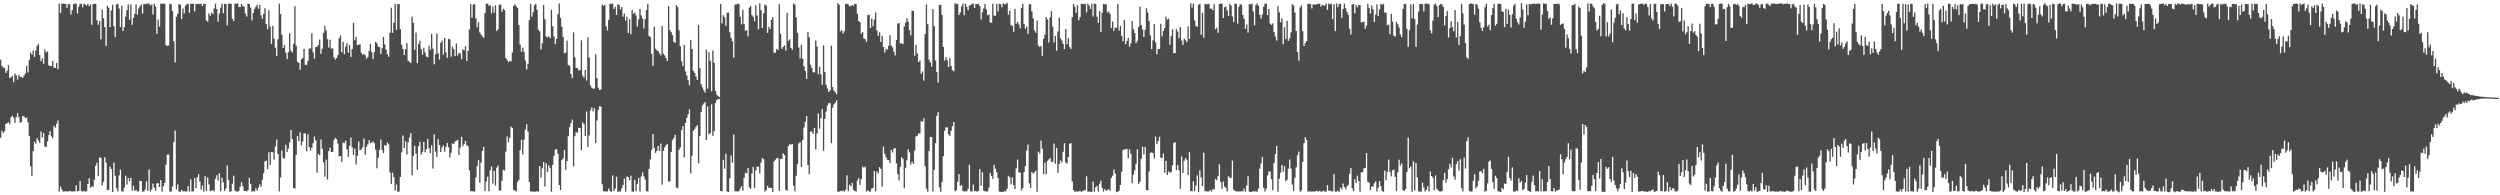 <?xml version="1.0" encoding="UTF-8"?>
<svg xmlns="http://www.w3.org/2000/svg" width="1920" height="150">
  <path d="M0 45.815h1v60.001H0zM1 50.629h1v49.787H1zM2 51.851h1v50.291H2zM3 52.152h1v48.682H3zM4 56.022h1v39.154H4zM5 54.296h1v40.265H5zM6 50.123h1v43.766H6zM7 59.868h1v35.526H7zM8 59.344h1v30.745H8zM9 58.148h1v30.761H9zM10 63.173h1v27.023H10zM11 56.435h1v37.899H11zM12 57.868h1v32.216H12zM13 61.169h1v25.671H13zM14 57.375h1v32.738H14zM15 59.187h1v35.122H15zM16 59.050h1v34.521H16zM17 59.855h1v29.151H17zM18 58.052h1v31.437H18zM19 56.394h1v34.282H19zM20 50.586h1v39.690H20zM21 55.669h1v38.325H21zM22 45.970h1v58.550H22zM23 40.347h1v87.247H23zM24 42.013h1v93.066H24zM25 38.753h1v77.295H25zM26 43.750h1v65.111H26zM27 38.773h1v71.621H27zM28 35.173h1v70.974H28zM29 33.752h1v74.156H29zM30 42.309h1v67.355H30zM31 46.993h1v53.961H31zM32 44.738h1v60.823H32zM33 49.023h1v53.176H33zM34 38.051h1v74.420H34zM35 40.218h1v72.713H35zM36 39.514h1v69.108H36zM37 50.157h1v53.480H37zM38 50.718h1v49.996H38zM39 50.707h1v54.008H39zM40 46.794h1v59.357H40zM41 51.900h1v44.743H41zM42 52.221h1v45.767H42zM43 48.258h1v46.865H43zM44 53.082h1v39.431H44zM45 2.779h1v144.361H45zM46 9.918h1v133.400H46zM47 2.880h1v142.608H47zM48 2.777h1v144.410H48zM49 2.832h1v144.216H49zM50 3.072h1v143.801H50zM51 6.019h1v141.025H51zM52 2.977h1v144.050H52zM53 3.201h1v143.474H53zM54 11.161h1v135.838H54zM55 7.788h1v139.268H55zM56 3.171h1v143.760H56zM57 2.760h1v144.232H57zM58 2.866h1v139.448H58zM59 10.270h1v136.761H59zM60 5.213h1v141.377H60zM61 2.764h1v136.211H61zM62 3.096h1v143.348H62zM63 5.569h1v141.570H63zM64 2.830h1v143.726H64zM65 3.532h1v143.661H65zM66 4.303h1v142.592H66zM67 3.076h1v138.250H67zM68 4.790h1v132.095H68zM69 3.338h1v140.862H69zM70 19.038h1v124.058H70zM71 3.242h1v140.336H71zM72 2.914h1v135.154H72zM73 2.906h1v124.456H73zM74 15.634h1v109.324H74zM75 19.034h1v116.180H75zM76 16.142h1v104.870H76zM77 30.172h1v91.064H77zM78 7.379h1v135.045H78zM79 14.070h1v125.472H79zM80 20.788h1v100.003H80zM81 35.298h1v89.633H81zM82 4.459h1v141.643H82zM83 5.986h1v139.870H83zM84 20.855h1v107.134H84zM85 8.002h1v121.793H85zM86 3.586h1v143.933H86zM87 19.994h1v104.802H87zM88 28.487h1v106.523H88zM89 3.385h1v141.131H89zM90 2.938h1v144.074H90zM91 6.540h1v128.108H91zM92 20.772h1v109.431H92zM93 4.229h1v142.493H93zM94 23.866h1v123.362H94zM95 20.851h1v123.254H95zM96 12.816h1v122.150H96zM97 7.803h1v133.915H97zM98 3.347h1v133.408H98zM99 15.274h1v123.818H99zM100 3.377h1v133.133H100zM101 19.049h1v127.401H101zM102 13.733h1v128.869H102zM103 10.683h1v135.982H103zM104 3.461h1v142.327H104zM105 11.298h1v135.799H105zM106 6.425h1v140.429H106zM107 4.789h1v134.130H107zM108 3.388h1v135.605H108zM109 10.316h1v136.902H109zM110 2.960h1v144.127H110zM111 3.226h1v142.247H111zM112 2.957h1v136.262H112zM113 2.723h1v143.881H113zM114 2.811h1v127.231H114zM115 4.172h1v142.956H115zM116 3.456h1v142.109H116zM117 11.137h1v129.941H117zM118 2.891h1v141.248H118zM119 4.964h1v141.512H119zM120 25.888h1v114.894H120zM121 15.054h1v125.610H121zM122 20.445h1v123.172H122zM123 2.769h1v135.531H123zM124 2.799h1v144.388H124zM125 2.867h1v140.192H125zM126 2.819h1v137.690H126zM127 34.740h1v91.690H127zM128 35.263h1v83.537H128zM129 34.848h1v83.790H129zM130 2.874h1v144.268H130zM131 3.336h1v143.809H131zM132 8.558h1v134.709H132zM133 31.726h1v77.478H133zM134 47.996h1v52.358H134zM135 12.921h1v132.558H135zM136 10.651h1v130.962H136zM137 3.051h1v144.099H137zM138 3.588h1v143.614H138zM139 14.651h1v131.179H139zM140 6.458h1v140.482H140zM141 10.347h1v136.541H141zM142 4.276h1v142.717H142zM143 3.236h1v143.854H143zM144 2.840h1v140.019H144zM145 9.732h1v137.443H145zM146 2.924h1v134.811H146zM147 2.941h1v144.221H147zM148 2.870h1v143.912H148zM149 8.726h1v127.970H149zM150 3.108h1v141.377H150zM151 2.975h1v133.240H151zM152 2.855h1v130.832H152zM153 3.225h1v136.146H153zM154 2.903h1v142.824H154zM155 4.630h1v137.831H155zM156 3.083h1v144.003H156zM157 2.880h1v132.345H157zM158 15.684h1v130.867H158zM159 16.710h1v119.591H159zM160 10.345h1v131.285H160zM161 12.061h1v134.722H161zM162 9.612h1v136.834H162zM163 10.865h1v135.110H163zM164 6.430h1v140.491H164zM165 2.805h1v134.394H165zM166 6.905h1v127.646H166zM167 16.761h1v121.837H167zM168 10.358h1v122.683H168zM169 5.865h1v141.035H169zM170 2.801h1v133.632H170zM171 10.145h1v129.931H171zM172 2.876h1v143.700H172zM173 3.095h1v141.598H173zM174 19.461h1v107.559H174zM175 3.230h1v135.071H175zM176 2.606h1v144.589H176zM177 2.872h1v144.076H177zM178 14.438h1v126.671H178zM179 16.103h1v118.795H179zM180 2.691h1v143.793H180zM181 3.065h1v143.999H181zM182 2.444h1v144.737H182zM183 5.429h1v141.116H183zM184 5.386h1v137.881H184zM185 3.038h1v136.831H185zM186 4.733h1v138.336H186zM187 5.109h1v141.476H187zM188 10.421h1v136.194H188zM189 12.757h1v134.301H189zM190 2.908h1v143.096H190zM191 2.969h1v133.584H191zM192 5.909h1v135.365H192zM193 15.610h1v131.580H193zM194 9.998h1v136.641H194zM195 6.818h1v140.342H195zM196 5.242h1v139.396H196zM197 3.672h1v142.686H197zM198 6.717h1v137.353H198zM199 3.905h1v137.656H199zM200 11.758h1v131.689H200zM201 14.453h1v123.591H201zM202 10.871h1v122.258H202zM203 6.344h1v117.600H203zM204 18.492h1v104.873H204zM205 22.542h1v107.407H205zM206 7.928h1v109.060H206zM207 20.556h1v106.221H207zM208 33.709h1v82.976H208zM209 19.841h1v97.101H209zM210 29.718h1v92.859H210zM211 36.597h1v75.902H211zM212 42.975h1v64.116H212zM213 30.196h1v88.074H213zM214 2.826h1v144.168H214zM215 10.717h1v125.535H215zM216 26.725h1v88.856H216zM217 36.888h1v84.343H217zM218 34.603h1v87.233H218zM219 40.422h1v70.742H219zM220 45.450h1v71.334H220zM221 40.057h1v74.020H221zM222 25.671h1v83.669H222zM223 38.769h1v61.046H223zM224 40.403h1v66.450H224zM225 33.610h1v110.728H225zM226 4.847h1v139.979H226zM227 35.090h1v83.840H227zM228 47.333h1v57.066H228zM229 48.389h1v59.991H229zM230 53.629h1v47.883H230zM231 45.517h1v66.098H231zM232 44.520h1v64.197H232zM233 37.590h1v64.862H233zM234 49.772h1v52.642H234zM235 49.754h1v66.404H235zM236 46.709h1v56.409H236zM237 37.241h1v75.632H237zM238 37.269h1v78.456H238zM239 25.544h1v87.934H239zM240 40.187h1v69.866H240zM241 45.057h1v59.790H241zM242 36.168h1v71.649H242zM243 35.894h1v96.798H243zM244 34.630h1v83.556H244zM245 30.340h1v88.879H245zM246 41.344h1v65.819H246zM247 37.371h1v76.870H247zM248 25.310h1v99.384H248zM249 19.848h1v115.888H249zM250 23.384h1v99.171H250zM251 30.120h1v107.764H251zM252 36.516h1v79.576H252zM253 30.538h1v82.886H253zM254 37.392h1v79.333H254zM255 37.024h1v79.591H255zM256 43.925h1v63.635H256zM257 45.745h1v60.181H257zM258 44.591h1v62.222H258zM259 42.385h1v67.856H259zM260 29.397h1v90.847H260zM261 27.220h1v92.639H261zM262 40.078h1v84.354H262zM263 32.037h1v77.549H263zM264 41.665h1v68.293H264zM265 35.725h1v72.318H265zM266 33.191h1v81.537H266zM267 40.510h1v79.833H267zM268 34.597h1v77.371H268zM269 43.836h1v61.832H269zM270 37.756h1v75.495H270zM271 17.527h1v101.435H271zM272 30.872h1v83.233H272zM273 28.148h1v98.235H273zM274 34.677h1v84.988H274zM275 34.285h1v74.296H275zM276 34.051h1v81.279H276zM277 40.481h1v74.363H277zM278 42.037h1v71.225H278zM279 41.421h1v64.921H279zM280 42.427h1v76.423H280zM281 45.174h1v67.562H281zM282 43.824h1v67.043H282zM283 39.172h1v68.578H283zM284 33.654h1v76.208H284zM285 40.011h1v69.409H285zM286 45.418h1v63.173H286zM287 39.968h1v70.063H287zM288 32.121h1v82.805H288zM289 33.294h1v95.977H289zM290 35.850h1v85.221H290zM291 36.122h1v79.001H291zM292 41.482h1v65.755H292zM293 36.993h1v78.292H293zM294 28.347h1v89.330H294zM295 34.151h1v77.239H295zM296 38.068h1v73.837H296zM297 41.610h1v67.971H297zM298 43.631h1v67.151H298zM299 25.183h1v107.285H299zM300 5.953h1v135.278H300zM301 25.217h1v107.400H301zM302 17.531h1v118.491H302zM303 2.922h1v143.533H303zM304 22.935h1v118.812H304zM305 3.085h1v144.150H305zM306 3.062h1v144.037H306zM307 22.371h1v113.472H307zM308 34.380h1v82.659H308zM309 37.671h1v66.358H309zM310 42.303h1v71.352H310zM311 37.782h1v70.707H311zM312 32.950h1v85.740H312zM313 46.732h1v62.757H313zM314 47.522h1v58.231H314zM315 48.429h1v53.775H315zM316 12.725h1v121.945H316zM317 17.574h1v102.232H317zM318 38.170h1v73.698H318zM319 25.012h1v93.031H319zM320 48.442h1v81.916H320zM321 33.879h1v78.427H321zM322 31.253h1v77.708H322zM323 37.757h1v80.943H323zM324 41.995h1v74.684H324zM325 36.622h1v72.409H325zM326 40.278h1v76.685H326zM327 43.409h1v71.174H327zM328 44.102h1v62.582H328zM329 35.056h1v78.899H329zM330 38.183h1v79.348H330zM331 26.016h1v85.544H331zM332 37.274h1v92.222H332zM333 49.394h1v53.801H333zM334 41.705h1v74.772H334zM335 25.726h1v94.904H335zM336 40.940h1v65.870H336zM337 45.722h1v65.631H337zM338 32.796h1v83.960H338zM339 31.155h1v82.087H339zM340 41.906h1v69.772H340zM341 29.070h1v87.337H341zM342 40.182h1v72.496H342zM343 44.388h1v65.433H343zM344 29.735h1v83.310H344zM345 30.256h1v90.654H345zM346 43.627h1v73.565H346zM347 35.803h1v74.281H347zM348 37.809h1v72.951H348zM349 43.104h1v65.660H349zM350 33.353h1v74.727H350zM351 42.596h1v64.795H351zM352 40.577h1v78.475H352zM353 41.134h1v72.158H353zM354 45.344h1v59.661H354zM355 37.898h1v74.432H355zM356 38.725h1v71.769H356zM357 35.575h1v72.709H357zM358 46.822h1v64.769H358zM359 39.106h1v73.251H359zM360 22.564h1v108.277H360zM361 3.233h1v143.357H361zM362 13.603h1v133.526H362zM363 3.652h1v143.117H363zM364 3.142h1v144.137H364zM365 14.157h1v122.286H365zM366 20.882h1v106.769H366zM367 17.051h1v105.736H367zM368 24.869h1v115.438H368zM369 26.531h1v98.270H369zM370 28.058h1v87.861H370zM371 29.026h1v83.790H371zM372 10.043h1v136.575H372zM373 2.780h1v136.529H373zM374 2.881h1v132.792H374zM375 4.254h1v142.620H375zM376 4.219h1v126.541H376zM377 10.306h1v117.618H377zM378 4.979h1v135.966H378zM379 9.739h1v121.462H379zM380 4.032h1v138.487H380zM381 23.876h1v104.820H381zM382 22.476h1v104.683H382zM383 3.685h1v142.599H383zM384 3.368h1v143.042H384zM385 9.060h1v129.699H385zM386 6.769h1v123.564H386zM387 7.728h1v123.222H387zM388 44.524h1v71.931H388zM389 46.116h1v58.645H389zM390 47.780h1v61.458H390zM391 46.916h1v58.961H391zM392 47.108h1v50.109H392zM393 40.297h1v58.100H393zM394 4.451h1v141.562H394zM395 3.428h1v142.740H395zM396 4.889h1v142.184H396zM397 6.060h1v133.642H397zM398 19.324h1v118.861H398zM399 34.271h1v81.014H399zM400 39.740h1v67.579H400zM401 36.571h1v82.010H401zM402 39.988h1v67.298H402zM403 46.454h1v53.145H403zM404 53.321h1v42.131H404zM405 48.944h1v52.090H405zM406 15.429h1v124.368H406zM407 2.817h1v144.088H407zM408 12.808h1v134.374H408zM409 9.404h1v137.668H409zM410 4.109h1v143.102H410zM411 2.992h1v144.133H411zM412 7.531h1v139.358H412zM413 22.829h1v124.344H413zM414 24.062h1v103.405H414zM415 37.881h1v98.479H415zM416 33.242h1v96.013H416zM417 3.758h1v120.782H417zM418 14.787h1v128.469H418zM419 28.022h1v97.339H419zM420 28.746h1v103.295H420zM421 27.836h1v99.177H421zM422 29.421h1v99.478H422zM423 7.489h1v139.716H423zM424 20.116h1v106.578H424zM425 27.993h1v91.589H425zM426 33.938h1v81.011H426zM427 29.966h1v84.543H427zM428 10.844h1v107.246H428zM429 2.624h1v139.516H429zM430 13.762h1v132.164H430zM431 20.483h1v102.405H431zM432 28.482h1v93.254H432zM433 40.887h1v74.386H433zM434 40.309h1v90.058H434zM435 31.223h1v92.541H435zM436 49.802h1v54.778H436zM437 50.559h1v47.096H437zM438 56.852h1v37.730H438zM439 60.100h1v31.678H439zM440 24.868h1v102.977H440zM441 43.957h1v60.649H441zM442 52.166h1v49.427H442zM443 52.451h1v49.416H443zM444 54.093h1v44.133H444zM445 53.870h1v44.434H445zM446 30.993h1v84.474H446zM447 58.066h1v35.893H447zM448 59.627h1v35.686H448zM449 53.691h1v50.778H449zM450 61.838h1v23.845H450zM451 28.743h1v84.115H451zM452 44.137h1v59.858H452zM453 65.615h1v19.079H453zM454 67.368h1v15.076H454zM455 68.078h1v17.435H455zM456 67.994h1v15.131H456zM457 41.707h1v68.184H457zM458 60.002h1v32.509H458zM459 67.319h1v16.988H459zM460 69.241h1v12.197H460zM461 68.668h1v13.215H461zM462 3.528h1v138.000H462zM463 4.549h1v142.195H463zM464 3.820h1v143.271H464zM465 20.144h1v126.800H465zM466 23.432h1v123.725H466zM467 15.218h1v129.503H467zM468 2.850h1v143.854H468zM469 2.994h1v144.255H469zM470 2.875h1v131.835H470zM471 6.983h1v139.696H471zM472 5.240h1v139.592H472zM473 11.587h1v124.123H473zM474 3.155h1v144.216H474zM475 3.919h1v143.044H475zM476 7.207h1v139.904H476zM477 5.362h1v139.371H477zM478 12.865h1v129.141H478zM479 10.403h1v126.755H479zM480 15.949h1v131.178H480zM481 12.826h1v122.779H481zM482 25.309h1v110.574H482zM483 14.810h1v123.569H483zM484 26.391h1v108.454H484zM485 7.629h1v139.566H485zM486 10.563h1v136.520H486zM487 9.700h1v128.392H487zM488 11.877h1v134.944H488zM489 20.353h1v120.845H489zM490 14.784h1v121.817H490zM491 6.779h1v140.328H491zM492 11.836h1v123.677H492zM493 14.359h1v117.978H493zM494 21.923h1v113.506H494zM495 14.739h1v123.180H495zM496 7.598h1v139.231H496zM497 2.847h1v144.256H497zM498 27.615h1v102.063H498zM499 28.590h1v93.935H499zM500 41.386h1v73.697H500zM501 50.494h1v52.454H501zM502 20.656h1v92.987H502zM503 37.314h1v80.152H503zM504 38.579h1v77.292H504zM505 39.291h1v72.761H505zM506 40.948h1v74.919H506zM507 42.498h1v67.751H507zM508 19.795h1v121.956H508zM509 41.218h1v74.668H509zM510 42.518h1v70.680H510zM511 44.605h1v66.782H511zM512 46.840h1v63.730H512zM513 4.708h1v134.767H513zM514 23.057h1v116.200H514zM515 24.805h1v91.897H515zM516 26.943h1v80.671H516zM517 32.029h1v73.942H517zM518 32.956h1v70.572H518zM519 3.888h1v140.126H519zM520 5.405h1v139.120H520zM521 23.292h1v91.685H521zM522 35.585h1v77.551H522zM523 47.013h1v52.891H523zM524 50.791h1v46.136H524zM525 34.547h1v86.311H525zM526 54.832h1v39.629H526zM527 57.994h1v32.522H527zM528 61.574h1v26.130H528zM529 65.505h1v18.485H529zM530 30.656h1v102.438H530zM531 37.549h1v82.009H531zM532 54.434h1v46.111H532zM533 55.965h1v43.133H533zM534 58.789h1v38.577H534zM535 61.366h1v34.737H535zM536 19.132h1v106.289H536zM537 52.420h1v52.108H537zM538 64.666h1v21.456H538zM539 67.048h1v13.774H539zM540 69.229h1v10.346H540zM541 71.124h1v7.255H541zM542 38.058h1v69.485H542zM543 67.974h1v13.690H543zM544 40.030h1v63.197H544zM545 46.695h1v55.625H545zM546 70.081h1v10.060H546zM547 38.737h1v65.624H547zM548 48.231h1v52.406H548zM549 69.655h1v9.362H549zM550 72.663h1v4.109H550zM551 73.831h1v2.398H551zM552 74.427h1v1.393H552zM553 2.922h1v143.809H553zM554 17.983h1v128.910H554zM555 11.746h1v111.055H555zM556 13.320h1v116.215H556zM557 19.727h1v98.278H557zM558 9.814h1v137.218H558zM559 9.732h1v137.743H559zM560 24.856h1v111.980H560zM561 29.195h1v90.133H561zM562 31.699h1v93.213H562zM563 44.121h1v59.307H563zM564 3.479h1v143.348H564zM565 3.464h1v143.501H565zM566 2.807h1v144.354H566zM567 3.125h1v143.620H567zM568 12.879h1v132.010H568zM569 18.814h1v124.239H569zM570 7.489h1v139.003H570zM571 18.503h1v118.156H571zM572 23.693h1v109.086H572zM573 23.025h1v110.115H573zM574 27.886h1v101.212H574zM575 5.844h1v138.073H575zM576 4.491h1v140.459H576zM577 11.605h1v121.680H577zM578 12.882h1v115.306H578zM579 16.298h1v128.016H579zM580 3.980h1v126.961H580zM581 11.952h1v116.032H581zM582 22.468h1v105.510H582zM583 2.573h1v130.572H583zM584 7.775h1v116.995H584zM585 21.510h1v99.924H585zM586 10.281h1v112.063H586zM587 3.438h1v143.586H587zM588 4.514h1v141.547H588zM589 25.256h1v117.433H589zM590 20.633h1v123.694H590zM591 22.291h1v122.040H591zM592 15.080h1v129.150H592zM593 13.204h1v134.192H593zM594 40.597h1v83.431H594zM595 40.460h1v82.215H595zM596 37.525h1v83.971H596zM597 38.502h1v82.944H597zM598 3.170h1v143.558H598zM599 26.007h1v96.081H599zM600 37.491h1v84.485H600zM601 36.065h1v81.740H601zM602 34.881h1v84.266H602zM603 38.866h1v106.953H603zM604 9.894h1v136.619H604zM605 31.362h1v80.799H605zM606 30.199h1v80.547H606zM607 36.747h1v74.378H607zM608 38.069h1v72.541H608zM609 2.720h1v139.858H609zM610 3.526h1v143.477H610zM611 13.372h1v121.654H611zM612 25.243h1v100.756H612zM613 36.432h1v73.767H613zM614 44.827h1v64.359H614zM615 34.382h1v93.758H615zM616 45.226h1v62.378H616zM617 50.957h1v46.928H617zM618 54.514h1v39.038H618zM619 60.686h1v28.436H619zM620 24.672h1v101.990H620zM621 28.738h1v104.981H621zM622 49.719h1v51.415H622zM623 52.144h1v48.892H623zM624 55.515h1v47.279H624zM625 55.619h1v42.685H625zM626 31.053h1v83.678H626zM627 35.721h1v66.725H627zM628 56.943h1v30.138H628zM629 51.239h1v47.560H629zM630 57.158h1v33.657H630zM631 65.089h1v18.580H631zM632 34.809h1v81.036H632zM633 55.220h1v36.092H633zM634 65.036h1v20.577H634zM635 67.866h1v13.073H635zM636 70.533h1v8.721H636zM637 69.383h1v9.895H637zM638 35.053h1v75.004H638zM639 66.889h1v15.760H639zM640 69.662h1v10.391H640zM641 70.847h1v7.992H641zM642 72.250h1v4.745H642zM643 2.417h1v144.895H643zM644 3.719h1v143.417H644zM645 24.095h1v122.507H645zM646 23.173h1v123.662H646zM647 25.693h1v120.705H647zM648 23.962h1v123.167H648zM649 3.131h1v142.515H649zM650 2.800h1v131.794H650zM651 3.434h1v143.145H651zM652 4.911h1v136.949H652zM653 4.414h1v138.734H653zM654 3.935h1v136.474H654zM655 4.439h1v141.401H655zM656 2.845h1v143.846H656zM657 3.134h1v143.992H657zM658 10.515h1v128.036H658zM659 16.105h1v120.642H659zM660 17.101h1v124.859H660zM661 26.030h1v111.523H661zM662 24.578h1v103.410H662zM663 29.545h1v99.158H663zM664 30.159h1v97.843H664zM665 32.027h1v115.055H665zM666 11.693h1v134.316H666zM667 11.249h1v135.773H667zM668 21.598h1v125.527H668zM669 14.308h1v130.519H669zM670 20.238h1v124.036H670zM671 15.046h1v116.296H671zM672 9.568h1v137.452H672zM673 23.334h1v108.426H673zM674 27.480h1v105.803H674zM675 24.706h1v103.666H675zM676 32.161h1v97.504H676zM677 27.444h1v115.842H677zM678 36.050h1v76.522H678zM679 40.361h1v77.742H679zM680 37.558h1v83.147H680zM681 38.219h1v84.467H681zM682 35.187h1v87.803H682zM683 26.920h1v98.403H683zM684 34.954h1v80.149H684zM685 36.376h1v80.768H685zM686 39.535h1v74.639H686zM687 42.572h1v71.225H687zM688 30.654h1v94.810H688zM689 18.101h1v115.695H689zM690 17.656h1v120.990H690zM691 33.473h1v94.607H691zM692 33.167h1v87.569H692zM693 33.862h1v88.146H693zM694 20.371h1v124.174H694zM695 17.384h1v111.479H695zM696 13.965h1v109.071H696zM697 16.640h1v98.059H697zM698 23.114h1v93.942H698zM699 27.187h1v99.272H699zM700 8.181h1v115.957H700zM701 8.457h1v117.447H701zM702 42.794h1v72.943H702zM703 34.270h1v70.549H703zM704 41.023h1v63.125H704zM705 47.601h1v54.734H705zM706 46.416h1v56.159H706zM707 56.624h1v36.413H707zM708 54.816h1v38.636H708zM709 61.896h1v28.985H709zM710 26.281h1v101.298H710zM711 3.367h1v141.471H711zM712 18.580h1v128.651H712zM713 45.935h1v69.975H713zM714 47.839h1v57.394H714zM715 51.207h1v54.018H715zM716 7.077h1v139.993H716zM717 20.084h1v110.209H717zM718 46.482h1v63.567H718zM719 55.240h1v33.728H719zM720 63.387h1v22.779H720zM721 3.796h1v140.183H721zM722 3.755h1v143.490H722zM723 11.473h1v128.413H723zM724 35.990h1v84.003H724zM725 46.494h1v53.890H725zM726 43.903h1v53.954H726zM727 46.161h1v51.676H727zM728 51.487h1v51.754H728zM729 44.546h1v59.966H729zM730 50.738h1v49.606H730zM731 53.831h1v43.129H731zM732 54.862h1v38.839H732zM733 2.480h1v144.384H733zM734 3.171h1v142.909H734zM735 2.927h1v136.693H735zM736 11.591h1v122.109H736zM737 9.541h1v133.193H737zM738 4.895h1v137.081H738zM739 2.833h1v143.674H739zM740 11.740h1v135.376H740zM741 2.854h1v144.049H741zM742 5.298h1v141.626H742zM743 7.872h1v137.062H743zM744 4.263h1v122.249H744zM745 3.968h1v143.004H745zM746 2.834h1v144.157H746zM747 2.801h1v138.866H747zM748 6.089h1v140.762H748zM749 2.922h1v143.936H749zM750 3.169h1v144.014H750zM751 2.851h1v143.632H751zM752 4.643h1v125.197H752zM753 14.903h1v127.708H753zM754 9.413h1v122.954H754zM755 6.442h1v139.972H755zM756 3.028h1v143.905H756zM757 7.216h1v139.872H757zM758 11.694h1v135.244H758zM759 11.201h1v132.976H759zM760 17.147h1v115.560H760zM761 17.628h1v117.420H761zM762 2.839h1v134.458H762zM763 11.998h1v114.571H763zM764 12.084h1v117.518H764zM765 2.951h1v129.408H765zM766 8.838h1v127.843H766zM767 2.780h1v144.379H767zM768 3.225h1v144.057H768zM769 5.462h1v141.872H769zM770 2.517h1v144.864H770zM771 3.462h1v143.144H771zM772 3.012h1v144.084H772zM773 2.170h1v142.744H773zM774 11.267h1v123.821H774zM775 8.281h1v127.867H775zM776 19.402h1v122.242H776zM777 19.854h1v116.376H777zM778 24.425h1v117.700H778zM779 6.798h1v138.401H779zM780 18.328h1v110.907H780zM781 16.858h1v105.689H781zM782 18.813h1v113.480H782zM783 21.796h1v110.864H783zM784 6.111h1v140.091H784zM785 2.857h1v141.665H785zM786 18.454h1v113.762H786zM787 22.053h1v105.467H787zM788 20.452h1v95.192H788zM789 25.991h1v85.033H789zM790 3.271h1v137.465H790zM791 3.337h1v140.878H791zM792 8.749h1v123.371H792zM793 14.151h1v119.203H793zM794 23.422h1v108.912H794zM795 25.123h1v105.978H795zM796 15.748h1v131.493H796zM797 35.013h1v81.434H797zM798 36.067h1v81.918H798zM799 35.290h1v72.647H799zM800 42.874h1v71.442H800zM801 29.772h1v103.969H801zM802 26.538h1v98.459H802zM803 13.089h1v120.811H803zM804 14.903h1v108.598H804zM805 32.660h1v89.810H805zM806 13.242h1v108.037H806zM807 8.568h1v115.689H807zM808 20.483h1v103.797H808zM809 32.597h1v77.629H809zM810 27.478h1v98.294H810zM811 38.910h1v74.694H811zM812 24.222h1v108.417H812zM813 13.456h1v112.555H813zM814 29.483h1v93.745H814zM815 31.121h1v93.714H815zM816 33.680h1v82.861H816zM817 37.688h1v72.232H817zM818 22.292h1v102.532H818zM819 33.902h1v91.697H819zM820 29.332h1v91.277H820zM821 36.123h1v74.259H821zM822 37.539h1v72.369H822zM823 13.266h1v126.076H823zM824 2.901h1v143.049H824zM825 5.134h1v142.239H825zM826 9.815h1v137.150H826zM827 3.966h1v143.178H827zM828 15.583h1v131.411H828zM829 13.229h1v133.337H829zM830 2.828h1v144.536H830zM831 2.988h1v143.870H831zM832 3.355h1v142.688H832zM833 2.931h1v143.215H833zM834 9.496h1v125.927H834zM835 2.879h1v144.275H835zM836 4.249h1v142.933H836zM837 6.862h1v140.366H837zM838 2.819h1v144.555H838zM839 12.771h1v126.674H839zM840 2.784h1v144.383H840zM841 3.056h1v140.764H841zM842 12.751h1v129.973H842zM843 17.614h1v129.580H843zM844 8.479h1v132.689H844zM845 24.528h1v114.244H845zM846 9.666h1v134.597H846zM847 2.906h1v144.192H847zM848 3.397h1v141.874H848zM849 3.126h1v143.335H849zM850 9.501h1v136.548H850zM851 8.884h1v136.337H851zM852 10.656h1v135.895H852zM853 21.563h1v115.114H853zM854 16.612h1v118.315H854zM855 23.731h1v106.457H855zM856 21.151h1v112.075H856zM857 21.446h1v126.179H857zM858 2.920h1v144.392H858zM859 23.544h1v122.889H859zM860 19.889h1v122.115H860zM861 27.470h1v104.444H861zM862 31.661h1v83.710H862zM863 15.282h1v99.399H863zM864 33.876h1v80.765H864zM865 31.414h1v82.978H865zM866 29.031h1v92.552H866zM867 35.877h1v78.796H867zM868 33.337h1v84.767H868zM869 16.149h1v124.543H869zM870 22.406h1v111.680H870zM871 25.354h1v105.417H871zM872 33.133h1v92.641H872zM873 31.319h1v83.367H873zM874 20.637h1v120.628H874zM875 5.194h1v134.402H875zM876 19.255h1v102.757H876zM877 22.544h1v90.195H877zM878 28.432h1v90.166H878zM879 22.945h1v89.956H879zM880 6.324h1v139.663H880zM881 9.658h1v136.523H881zM882 16.160h1v115.499H882zM883 27.266h1v90.162H883zM884 37.680h1v79.273H884zM885 31.005h1v86.513H885zM886 18.450h1v103.196H886zM887 32.485h1v72.345H887zM888 41.793h1v68.970H888zM889 37.585h1v70.754H889zM890 37.644h1v67.361H890zM891 18.217h1v102.807H891zM892 27.926h1v93.632H892zM893 23.808h1v94.022H893zM894 21.593h1v111.024H894zM895 12.855h1v110.699H895zM896 14.998h1v119.409H896zM897 14.279h1v117.361H897zM898 34.339h1v98.492H898zM899 27.771h1v104.208H899zM900 22.469h1v104.472H900zM901 40.805h1v68.956H901zM902 40.713h1v68.541H902zM903 22.407h1v108.130H903zM904 24.145h1v102.623H904zM905 29.324h1v101.494H905zM906 20.862h1v124.142H906zM907 31.137h1v88.952H907zM908 34.433h1v98.359H908zM909 29.525h1v93.961H909zM910 30.895h1v90.442H910zM911 32.256h1v90.448H911zM912 20.263h1v114.179H912zM913 29.931h1v86.841H913zM914 2.517h1v144.136H914zM915 5.760h1v141.196H915zM916 2.808h1v136.343H916zM917 15.648h1v131.071H917zM918 19.914h1v122.463H918zM919 20.599h1v114.090H919zM920 3.590h1v144.015H920zM921 2.860h1v127.973H921zM922 26.651h1v109.618H922zM923 9.867h1v133.073H923zM924 28.918h1v88.380H924zM925 2.867h1v144.030H925zM926 3.368h1v143.532H926zM927 3.120h1v143.951H927zM928 2.943h1v144.077H928zM929 6.688h1v139.257H929zM930 6.565h1v140.515H930zM931 7.907h1v137.412H931zM932 3.186h1v142.290H932zM933 22.451h1v114.978H933zM934 21.231h1v117.162H934zM935 25.265h1v109.976H935zM936 3.064h1v123.116H936zM937 2.739h1v136.999H937zM938 2.884h1v142.150H938zM939 13.840h1v125.610H939zM940 5.560h1v137.673H940zM941 4.920h1v139.304H941zM942 7.984h1v139.030H942zM943 12.225h1v123.138H943zM944 2.858h1v133.677H944zM945 4.354h1v132.227H945zM946 12.667h1v110.676H946zM947 16.955h1v128.651H947zM948 2.847h1v143.667H948zM949 2.858h1v144.177H949zM950 18.110h1v128.812H950zM951 5.076h1v142.064H951zM952 3.149h1v143.849H952zM953 3.684h1v143.271H953zM954 11.442h1v135.533H954zM955 14.494h1v130.347H955zM956 22.103h1v125.131H956zM957 18.858h1v123.546H957zM958 25.107h1v110.262H958zM959 3.222h1v143.947H959zM960 3.339h1v144.131H960zM961 2.921h1v144.389H961zM962 8.692h1v138.067H962zM963 19.388h1v127.762H963zM964 3.972h1v142.796H964zM965 2.735h1v144.559H965zM966 4.289h1v140.572H966zM967 11.373h1v118.210H967zM968 14.297h1v111.179H968zM969 11.130h1v109.388H969zM970 5.211h1v138.923H970zM971 2.815h1v144.264H971zM972 2.790h1v142.113H972zM973 11.626h1v123.108H973zM974 6.833h1v124.941H974zM975 18.051h1v113.599H975zM976 19.148h1v118.472H976zM977 17.899h1v128.382H977zM978 24.543h1v100.632H978zM979 28.109h1v90.325H979zM980 31.178h1v80.959H980zM981 4.691h1v142.568H981zM982 9.508h1v127.714H982zM983 17.132h1v115.477H983zM984 14.088h1v112.623H984zM985 33.827h1v98.065H985zM986 20.982h1v106.685H986zM987 29.992h1v109.239H987zM988 15.900h1v122.092H988zM989 31.365h1v98.130H989zM990 29.511h1v92.962H990zM991 24.875h1v104.611H991zM992 3.200h1v138.587H992zM993 4.129h1v142.642H993zM994 9.645h1v126.856H994zM995 23.860h1v104.689H995zM996 40.049h1v79.139H996zM997 46.663h1v69.837H997zM998 5.793h1v141.410H998zM999 4.222h1v142.066H999zM1000 24.019h1v100.230H1000zM1001 35.346h1v74.633H1001zM1002 33.166h1v72.187H1002zM1003 31.591h1v75.949H1003zM1004 2.924h1v144.270H1004zM1005 2.801h1v144.029H1005zM1006 3.233h1v144.034H1006zM1007 6.480h1v140.539H1007zM1008 3.347h1v143.725H1008zM1009 3.548h1v143.578H1009zM1010 3.552h1v143.303H1010zM1011 3.052h1v143.488H1011zM1012 2.882h1v144.325H1012zM1013 2.865h1v143.669H1013zM1014 5.174h1v142.007H1014zM1015 3.733h1v143.355H1015zM1016 4.052h1v142.277H1016zM1017 4.397h1v142.866H1017zM1018 2.650h1v144.382H1018zM1019 7.521h1v134.672H1019zM1020 2.735h1v143.831H1020zM1021 3.364h1v142.754H1021zM1022 2.931h1v144.118H1022zM1023 14.621h1v132.350H1023zM1024 3.217h1v130.522H1024zM1025 23.911h1v123.216H1025zM1026 2.643h1v144.533H1026zM1027 5.591h1v140.738H1027zM1028 2.918h1v144.464H1028zM1029 2.963h1v141.013H1029zM1030 13.644h1v131.917H1030zM1031 6.858h1v134.039H1031zM1032 2.776h1v140.881H1032zM1033 6.282h1v139.050H1033zM1034 9.031h1v134.213H1034zM1035 11.352h1v130.545H1035zM1036 22.054h1v111.409H1036zM1037 26.478h1v102.508H1037zM1038 3.427h1v141.179H1038zM1039 3.057h1v143.757H1039zM1040 10.169h1v127.483H1040zM1041 3.925h1v136.626H1041zM1042 5.637h1v129.255H1042zM1043 3.820h1v135.204H1043zM1044 3.970h1v143.350H1044zM1045 17.192h1v115.133H1045zM1046 16.941h1v115.360H1046zM1047 16.614h1v112.657H1047zM1048 22.189h1v106.748H1048zM1049 19.694h1v97.885H1049zM1050 3.053h1v136.641H1050zM1051 6.199h1v133.979H1051zM1052 10.469h1v135.491H1052zM1053 4.096h1v139.121H1053zM1054 7.067h1v136.202H1054zM1055 16.967h1v123.716H1055zM1056 11.198h1v128.082H1056zM1057 3.328h1v143.738H1057zM1058 12.378h1v131.697H1058zM1059 7.172h1v131.868H1059zM1060 2.971h1v140.038H1060zM1061 3.630h1v143.057H1061zM1062 2.952h1v144.289H1062zM1063 9.541h1v121.456H1063zM1064 9.901h1v128.489H1064zM1065 19.448h1v112.418H1065zM1066 18.856h1v103.662H1066zM1067 26.156h1v105.842H1067zM1068 10.539h1v124.918H1068zM1069 16.566h1v114.294H1069zM1070 27.412h1v102.716H1070zM1071 28.073h1v107.763H1071zM1072 16.755h1v129.950H1072zM1073 18.577h1v113.811H1073zM1074 21.145h1v101.510H1074zM1075 26.383h1v100.829H1075zM1076 28.576h1v96.882H1076zM1077 6.879h1v139.210H1077zM1078 3.017h1v143.797H1078zM1079 2.902h1v142.418H1079zM1080 22.196h1v110.025H1080zM1081 35.996h1v69.647H1081zM1082 23.288h1v105.945H1082zM1083 3.318h1v124.590H1083zM1084 14.097h1v133.219H1084zM1085 3.089h1v120.861H1085zM1086 14.690h1v131.563H1086zM1087 35.973h1v89.197H1087zM1088 18.897h1v117.317H1088zM1089 8.849h1v138.067H1089zM1090 3.123h1v144.121H1090zM1091 2.904h1v144.260H1091zM1092 3.256h1v136.977H1092zM1093 8.746h1v135.255H1093zM1094 2.957h1v144.090H1094zM1095 2.786h1v142.950H1095zM1096 2.823h1v140.206H1096zM1097 3.346h1v143.686H1097zM1098 23.359h1v108.314H1098zM1099 25.660h1v109.596H1099zM1100 15.722h1v120.787H1100zM1101 3.503h1v142.608H1101zM1102 2.769h1v131.919H1102zM1103 4.745h1v140.139H1103zM1104 13.081h1v133.160H1104zM1105 3.863h1v143.192H1105zM1106 3.031h1v143.993H1106zM1107 3.482h1v143.254H1107zM1108 5.354h1v132.883H1108zM1109 19.455h1v113.238H1109zM1110 12.299h1v128.034H1110zM1111 8.412h1v129.171H1111zM1112 28.820h1v101.183H1112zM1113 21.451h1v104.371H1113zM1114 16.323h1v112.260H1114zM1115 20.878h1v100.277H1115zM1116 24.052h1v111.456H1116zM1117 7.748h1v130.236H1117zM1118 28.827h1v97.121H1118zM1119 16.883h1v106.834H1119zM1120 34.599h1v96.358H1120zM1121 27.723h1v94.589H1121zM1122 2.921h1v141.678H1122zM1123 10.249h1v136.749H1123zM1124 18.904h1v102.116H1124zM1125 33.076h1v96.421H1125zM1126 44.006h1v64.455H1126zM1127 45.232h1v60.223H1127zM1128 3.203h1v143.365H1128zM1129 2.530h1v144.692H1129zM1130 2.938h1v144.173H1130zM1131 3.227h1v135.652H1131zM1132 11.317h1v122.456H1132zM1133 3.066h1v141.635H1133zM1134 3.770h1v139.402H1134zM1135 6.527h1v132.268H1135zM1136 17.124h1v114.610H1136zM1137 21.420h1v109.909H1137zM1138 23.861h1v109.141H1138zM1139 20.951h1v108.759H1139zM1140 5.584h1v141.598H1140zM1141 2.793h1v143.722H1141zM1142 20.395h1v120.427H1142zM1143 18.954h1v105.167H1143zM1144 23.218h1v100.035H1144zM1145 11.600h1v118.094H1145zM1146 6.274h1v133.597H1146zM1147 2.902h1v142.154H1147zM1148 19.695h1v115.280H1148zM1149 18.285h1v118.447H1149zM1150 2.955h1v143.861H1150zM1151 2.751h1v144.445H1151zM1152 3.114h1v144.345H1152zM1153 8.679h1v135.586H1153zM1154 9.104h1v136.297H1154zM1155 20.898h1v120.005H1155zM1156 6.821h1v134.466H1156zM1157 18.329h1v113.642H1157zM1158 7.383h1v112.957H1158zM1159 11.519h1v125.110H1159zM1160 21.219h1v117.444H1160zM1161 11.007h1v117.564H1161zM1162 4.392h1v142.680H1162zM1163 2.933h1v144.331H1163zM1164 14.461h1v131.727H1164zM1165 17.021h1v129.777H1165zM1166 18.889h1v118.068H1166zM1167 13.438h1v126.873H1167zM1168 2.445h1v136.518H1168zM1169 7.391h1v138.661H1169zM1170 21.350h1v123.652H1170zM1171 16.531h1v123.828H1171zM1172 3.335h1v131.112H1172zM1173 11.706h1v134.752H1173zM1174 2.998h1v143.885H1174zM1175 3.424h1v143.857H1175zM1176 2.894h1v136.771H1176zM1177 2.920h1v131.919H1177zM1178 2.821h1v139.424H1178zM1179 2.982h1v144.085H1179zM1180 2.769h1v143.966H1180zM1181 2.687h1v144.455H1181zM1182 2.938h1v128.335H1182zM1183 22.767h1v124.264H1183zM1184 11.174h1v126.538H1184zM1185 2.598h1v144.245H1185zM1186 2.888h1v144.100H1186zM1187 3.056h1v143.652H1187zM1188 8.445h1v131.408H1188zM1189 14.450h1v113.083H1189zM1190 13.416h1v124.199H1190zM1191 18.995h1v127.763H1191zM1192 14.122h1v132.822H1192zM1193 3.113h1v141.301H1193zM1194 2.877h1v144.319H1194zM1195 3.071h1v143.161H1195zM1196 2.586h1v143.715H1196zM1197 3.335h1v142.103H1197zM1198 19.100h1v99.355H1198zM1199 18.390h1v103.861H1199zM1200 17.971h1v115.967H1200zM1201 22.163h1v102.627H1201zM1202 36.619h1v85.598H1202zM1203 26.462h1v93.995H1203zM1204 29.512h1v80.474H1204zM1205 37.430h1v84.841H1205zM1206 41.169h1v73.735H1206zM1207 4.005h1v142.571H1207zM1208 3.875h1v143.155H1208zM1209 2.849h1v143.999H1209zM1210 37.898h1v76.048H1210zM1211 40.865h1v73.377H1211zM1212 5.036h1v133.149H1212zM1213 6.268h1v139.442H1213zM1214 27.376h1v97.398H1214zM1215 56.344h1v38.853H1215zM1216 54.297h1v49.024H1216zM1217 55.290h1v40.722H1217zM1218 51.780h1v45.773H1218zM1219 2.464h1v144.408H1219zM1220 8.800h1v137.870H1220zM1221 2.660h1v144.294H1221zM1222 2.956h1v139.701H1222zM1223 5.007h1v129.403H1223zM1224 6.445h1v131.232H1224zM1225 16.935h1v129.962H1225zM1226 23.497h1v109.417H1226zM1227 22.106h1v102.380H1227zM1228 12.149h1v124.913H1228zM1229 27.888h1v94.210H1229zM1230 3.881h1v143.454H1230zM1231 2.525h1v144.601H1231zM1232 2.894h1v144.546H1232zM1233 27.998h1v100.180H1233zM1234 16.974h1v112.698H1234zM1235 28.090h1v100.332H1235zM1236 25.826h1v111.606H1236zM1237 7.155h1v132.594H1237zM1238 32.457h1v88.066H1238zM1239 17.385h1v121.201H1239zM1240 13.567h1v128.592H1240zM1241 3.431h1v141.250H1241zM1242 2.940h1v144.006H1242zM1243 11.048h1v133.676H1243zM1244 7.998h1v133.268H1244zM1245 19.205h1v110.025H1245zM1246 10.237h1v122.014H1246zM1247 21.987h1v123.242H1247zM1248 23.317h1v116.856H1248zM1249 13.165h1v110.096H1249zM1250 18.476h1v113.018H1250zM1251 23.549h1v112.384H1251zM1252 14.608h1v116.529H1252zM1253 2.800h1v144.702H1253zM1254 2.891h1v129.988H1254zM1255 15.546h1v121.117H1255zM1256 10.317h1v123.449H1256zM1257 17.372h1v118.346H1257zM1258 3.572h1v143.306H1258zM1259 3.063h1v144.238H1259zM1260 2.867h1v143.798H1260zM1261 2.738h1v143.995H1261zM1262 3.795h1v143.181H1262zM1263 2.820h1v144.277H1263zM1264 3.063h1v144.157H1264zM1265 5.304h1v142.138H1265zM1266 11.752h1v134.852H1266zM1267 2.895h1v144.088H1267zM1268 14.075h1v131.941H1268zM1269 15.738h1v129.792H1269zM1270 3.050h1v144.266H1270zM1271 2.882h1v144.206H1271zM1272 9.162h1v137.450H1272zM1273 18.261h1v113.513H1273zM1274 22.151h1v112.288H1274zM1275 3.349h1v143.197H1275zM1276 3.141h1v143.804H1276zM1277 3.197h1v131.154H1277zM1278 8.770h1v138.365H1278zM1279 3.300h1v143.365H1279zM1280 3.136h1v136.802H1280zM1281 2.969h1v144.004H1281zM1282 4.599h1v138.956H1282zM1283 2.722h1v143.447H1283zM1284 5.049h1v139.589H1284zM1285 12.615h1v132.089H1285zM1286 2.664h1v144.322H1286zM1287 3.057h1v144.104H1287zM1288 4.282h1v142.186H1288zM1289 16.760h1v109.078H1289zM1290 16.399h1v118.676H1290zM1291 6.035h1v126.194H1291zM1292 24.130h1v98.800H1292zM1293 15.733h1v120.258H1293zM1294 26.385h1v104.345H1294zM1295 24.632h1v97.796H1295zM1296 20.117h1v111.379H1296zM1297 33.647h1v107.334H1297zM1298 23.845h1v118.350H1298zM1299 18.089h1v109.277H1299zM1300 25.022h1v110.484H1300zM1301 23.949h1v110.251H1301zM1302 26.722h1v100.052H1302zM1303 28.081h1v84.833H1303zM1304 39.274h1v81.527H1304zM1305 18.226h1v98.618H1305zM1306 25.592h1v97.622H1306zM1307 36.903h1v74.020H1307zM1308 42.338h1v75.033H1308zM1309 4.781h1v141.609H1309zM1310 2.880h1v138.258H1310zM1311 2.808h1v144.364H1311zM1312 3.174h1v143.821H1312zM1313 5.402h1v131.347H1313zM1314 3.051h1v143.643H1314zM1315 2.898h1v144.073H1315zM1316 5.225h1v137.835H1316zM1317 18.668h1v117.744H1317zM1318 18.684h1v108.412H1318zM1319 14.503h1v110.360H1319zM1320 3.024h1v141.409H1320zM1321 2.723h1v143.721H1321zM1322 2.711h1v144.547H1322zM1323 7.035h1v135.726H1323zM1324 6.759h1v133.018H1324zM1325 31.501h1v94.237H1325zM1326 5.507h1v139.384H1326zM1327 2.953h1v144.027H1327zM1328 4.810h1v142.107H1328zM1329 21.540h1v108.762H1329zM1330 21.164h1v97.797H1330zM1331 3.221h1v143.968H1331zM1332 2.891h1v143.825H1332zM1333 3.858h1v140.977H1333zM1334 2.918h1v138.886H1334zM1335 4.337h1v129.668H1335zM1336 12.398h1v134.182H1336zM1337 13.534h1v122.661H1337zM1338 5.209h1v125.726H1338zM1339 5.635h1v127.514H1339zM1340 3.762h1v132.443H1340zM1341 18.423h1v123.154H1341zM1342 2.948h1v143.866H1342zM1343 3.002h1v144.103H1343zM1344 3.135h1v143.104H1344zM1345 2.465h1v144.616H1345zM1346 3.847h1v137.393H1346zM1347 3.681h1v142.706H1347zM1348 2.751h1v141.017H1348zM1349 2.774h1v144.800H1349zM1350 3.683h1v143.256H1350zM1351 6.004h1v140.665H1351zM1352 3.475h1v137.006H1352zM1353 2.999h1v129.770H1353zM1354 6.074h1v139.344H1354zM1355 6.888h1v138.612H1355zM1356 2.827h1v139.347H1356zM1357 2.886h1v144.515H1357zM1358 3.807h1v138.768H1358zM1359 4.795h1v142.212H1359zM1360 2.738h1v144.289H1360zM1361 2.840h1v143.790H1361zM1362 2.784h1v144.298H1362zM1363 3.076h1v144.095H1363zM1364 2.919h1v144.224H1364zM1365 3.066h1v144.128H1365zM1366 2.584h1v144.453H1366zM1367 2.817h1v143.626H1367zM1368 2.466h1v144.725H1368zM1369 3.304h1v143.695H1369zM1370 2.836h1v144.462H1370zM1371 2.994h1v143.981H1371zM1372 2.439h1v143.881H1372zM1373 3.150h1v143.607H1373zM1374 3.112h1v143.983H1374zM1375 6.458h1v140.823H1375zM1376 3.273h1v143.946H1376zM1377 2.945h1v143.621H1377zM1378 4.932h1v130.026H1378zM1379 5.872h1v122.114H1379zM1380 26.801h1v101.226H1380zM1381 10.654h1v136.306H1381zM1382 3.942h1v133.580H1382zM1383 16.596h1v129.381H1383zM1384 17.661h1v117.265H1384zM1385 3.469h1v126.584H1385zM1386 19.749h1v122.491H1386zM1387 23.405h1v105.208H1387zM1388 3.489h1v132.867H1388zM1389 5.322h1v141.815H1389zM1390 18.504h1v128.763H1390zM1391 23.244h1v102.318H1391zM1392 18.830h1v112.791H1392zM1393 3.065h1v142.396H1393zM1394 5.657h1v141.033H1394zM1395 14.757h1v114.368H1395zM1396 18.498h1v102.436H1396zM1397 31.926h1v87.624H1397zM1398 25.756h1v89.766H1398zM1399 6.044h1v139.241H1399zM1400 3.029h1v143.727H1400zM1401 3.714h1v141.068H1401zM1402 14.927h1v109.728H1402zM1403 22.891h1v91.871H1403zM1404 37.924h1v78.039H1404zM1405 32.078h1v91.928H1405zM1406 30.151h1v84.137H1406zM1407 29.075h1v91.400H1407zM1408 17.881h1v88.088H1408zM1409 35.565h1v77.354H1409zM1410 24.361h1v103.140H1410zM1411 34.123h1v77.161H1411zM1412 21.794h1v90.799H1412zM1413 34.938h1v85.479H1413zM1414 32.565h1v77.785H1414zM1415 37.531h1v76.006H1415zM1416 36.084h1v71.950H1416zM1417 33.248h1v73.522H1417zM1418 31.634h1v80.565H1418zM1419 42.281h1v74.883H1419zM1420 39.105h1v71.006H1420zM1421 38.234h1v72.164H1421zM1422 17.999h1v109.763H1422zM1423 6.862h1v134.796H1423zM1424 2.907h1v134.126H1424zM1425 24.740h1v105.060H1425zM1426 32.221h1v86.363H1426zM1427 33.852h1v78.082H1427zM1428 35.006h1v87.929H1428zM1429 27.110h1v89.573H1429zM1430 35.099h1v75.415H1430zM1431 42.232h1v67.611H1431zM1432 28.355h1v87.250H1432zM1433 34.600h1v75.253H1433zM1434 35.359h1v79.039H1434zM1435 31.993h1v88.352H1435zM1436 41.798h1v71.528H1436zM1437 37.063h1v63.980H1437zM1438 40.563h1v75.374H1438zM1439 31.801h1v77.576H1439zM1440 37.475h1v76.591H1440zM1441 40.299h1v77.481H1441zM1442 42.054h1v63.747H1442zM1443 39.635h1v67.338H1443zM1444 37.808h1v78.141H1444zM1445 2.997h1v131.571H1445zM1446 8.502h1v137.660H1446zM1447 19.452h1v118.965H1447zM1448 11.988h1v124.350H1448zM1449 9.997h1v123.217H1449zM1450 8.169h1v121.893H1450zM1451 11.822h1v125.709H1451zM1452 18.855h1v107.681H1452zM1453 25.379h1v93.640H1453zM1454 21.336h1v110.769H1454zM1455 31.633h1v107.225H1455zM1456 9.200h1v137.795H1456zM1457 2.843h1v144.330H1457zM1458 2.881h1v144.294H1458zM1459 13.793h1v131.656H1459zM1460 38.319h1v108.771H1460zM1461 2.970h1v142.101H1461zM1462 17.887h1v119.049H1462zM1463 3.202h1v143.942H1463zM1464 23.562h1v106.199H1464zM1465 3.484h1v143.544H1465zM1466 9.226h1v118.915H1466zM1467 2.934h1v143.870H1467zM1468 3.018h1v143.993H1468zM1469 12.850h1v134.219H1469zM1470 9.471h1v127.583H1470zM1471 19.333h1v119.804H1471zM1472 17.556h1v129.779H1472zM1473 20.584h1v124.239H1473zM1474 24.250h1v102.852H1474zM1475 22.579h1v122.370H1475zM1476 25.229h1v108.940H1476zM1477 27.736h1v93.533H1477zM1478 3.066h1v143.026H1478zM1479 6.110h1v139.951H1479zM1480 2.744h1v140.712H1480zM1481 11.091h1v110.240H1481zM1482 23.298h1v103.931H1482zM1483 29.697h1v86.194H1483zM1484 2.960h1v144.484H1484zM1485 15.514h1v128.325H1485zM1486 30.211h1v98.510H1486zM1487 33.229h1v75.138H1487zM1488 39.155h1v67.570H1488zM1489 8.003h1v103.925H1489zM1490 6.746h1v124.564H1490zM1491 17.131h1v119.154H1491zM1492 4.446h1v131.984H1492zM1493 16.597h1v117.228H1493zM1494 8.082h1v129.314H1494zM1495 18.790h1v113.004H1495zM1496 2.818h1v137.774H1496zM1497 2.953h1v144.207H1497zM1498 16.498h1v130.444H1498zM1499 5.173h1v133.744H1499zM1500 6.874h1v139.811H1500zM1501 3.092h1v143.346H1501zM1502 7.268h1v135.294H1502zM1503 4.093h1v142.957H1503zM1504 11.589h1v135.263H1504zM1505 3.114h1v132.082H1505zM1506 3.532h1v132.779H1506zM1507 3.158h1v143.532H1507zM1508 17.205h1v129.933H1508zM1509 10.461h1v115.370H1509zM1510 22.033h1v120.888H1510zM1511 4.560h1v141.670H1511zM1512 3.333h1v143.458H1512zM1513 3.018h1v144.012H1513zM1514 2.966h1v143.645H1514zM1515 2.895h1v144.150H1515zM1516 3.196h1v143.887H1516zM1517 2.905h1v143.482H1517zM1518 3.654h1v143.279H1518zM1519 16.771h1v130.319H1519zM1520 9.183h1v137.951H1520zM1521 2.857h1v143.794H1521zM1522 2.851h1v142.943H1522zM1523 7.207h1v134.641H1523zM1524 7.240h1v136.706H1524zM1525 3.336h1v143.609H1525zM1526 2.998h1v139.086H1526zM1527 19.853h1v117.660H1527zM1528 3.983h1v142.775H1528zM1529 12.402h1v134.618H1529zM1530 2.802h1v144.281H1530zM1531 4.308h1v142.841H1531zM1532 3.423h1v143.699H1532zM1533 14.414h1v132.878H1533zM1534 3.581h1v143.356H1534zM1535 2.872h1v144.156H1535zM1536 6.379h1v139.972H1536zM1537 3.781h1v131.552H1537zM1538 3.586h1v143.923H1538zM1539 10.208h1v135.798H1539zM1540 3.276h1v127.537H1540zM1541 6.401h1v134.479H1541zM1542 7.863h1v136.076H1542zM1543 13.584h1v112.932H1543zM1544 23.214h1v117.441H1544zM1545 25.049h1v105.831H1545zM1546 2.706h1v142.929H1546zM1547 3.515h1v142.857H1547zM1548 5.357h1v141.625H1548zM1549 2.735h1v144.440H1549zM1550 10.451h1v135.408H1550zM1551 15.719h1v130.913H1551zM1552 2.956h1v143.244H1552zM1553 12.477h1v129.677H1553zM1554 2.778h1v144.714H1554zM1555 17.778h1v127.247H1555zM1556 26.704h1v98.413H1556zM1557 3.154h1v144.032H1557zM1558 2.582h1v142.161H1558zM1559 3.284h1v141.976H1559zM1560 13.830h1v123.618H1560zM1561 2.950h1v132.320H1561zM1562 3.619h1v142.424H1562zM1563 6.015h1v141.098H1563zM1564 18.003h1v125.786H1564zM1565 11.351h1v133.613H1565zM1566 4.793h1v138.716H1566zM1567 11.065h1v122.737H1567zM1568 12.645h1v115.293H1568zM1569 3.675h1v143.198H1569zM1570 2.514h1v143.946H1570zM1571 4.063h1v136.701H1571zM1572 4.824h1v131.360H1572zM1573 17.254h1v125.045H1573zM1574 3.705h1v132.945H1574zM1575 14.375h1v121.710H1575zM1576 2.838h1v141.440H1576zM1577 3.269h1v126.375H1577zM1578 23.116h1v112.800H1578zM1579 29.665h1v88.520H1579zM1580 3.209h1v143.560H1580zM1581 2.710h1v144.119H1581zM1582 2.801h1v138.741H1582zM1583 4.890h1v141.512H1583zM1584 3.120h1v136.878H1584zM1585 2.950h1v143.749H1585zM1586 8.679h1v136.548H1586zM1587 8.820h1v138.412H1587zM1588 4.309h1v142.463H1588zM1589 6.612h1v139.612H1589zM1590 8.813h1v132.695H1590zM1591 2.886h1v143.333H1591zM1592 2.858h1v144.232H1592zM1593 2.954h1v144.141H1593zM1594 3.433h1v132.423H1594zM1595 3.504h1v143.555H1595zM1596 3.296h1v142.896H1596zM1597 9.073h1v133.521H1597zM1598 3.473h1v139.730H1598zM1599 5.590h1v140.547H1599zM1600 12.914h1v117.619H1600zM1601 20.954h1v126.178H1601zM1602 3.095h1v143.981H1602zM1603 2.879h1v143.544H1603zM1604 3.576h1v142.559H1604zM1605 3.929h1v129.462H1605zM1606 3.083h1v136.417H1606zM1607 3.024h1v141.073H1607zM1608 2.879h1v132.728H1608zM1609 2.921h1v143.069H1609zM1610 3.545h1v129.250H1610zM1611 3.443h1v128.746H1611zM1612 12.623h1v131.884H1612zM1613 3.065h1v133.255H1613zM1614 2.848h1v144.170H1614zM1615 11.845h1v134.838H1615zM1616 3.320h1v143.747H1616zM1617 9.687h1v135.926H1617zM1618 5.312h1v141.711H1618zM1619 2.867h1v144.339H1619zM1620 2.868h1v143.904H1620zM1621 3.808h1v141.733H1621zM1622 4.166h1v142.956H1622zM1623 14.438h1v132.596H1623zM1624 10.968h1v122.964H1624zM1625 2.700h1v143.526H1625zM1626 12.661h1v134.365H1626zM1627 2.777h1v144.938H1627zM1628 2.754h1v136.834H1628zM1629 3.126h1v143.871H1629zM1630 11.781h1v130.870H1630zM1631 10.540h1v124.892H1631zM1632 14.717h1v124.303H1632zM1633 4.438h1v122.237H1633zM1634 8.862h1v130.909H1634zM1635 3.045h1v119.031H1635zM1636 2.907h1v142.804H1636zM1637 2.868h1v144.102H1637zM1638 2.965h1v143.977H1638zM1639 4.562h1v126.149H1639zM1640 16.129h1v118.190H1640zM1641 20.477h1v101.375H1641zM1642 12.556h1v120.835H1642zM1643 6.354h1v140.740H1643zM1644 3.351h1v143.336H1644zM1645 16.488h1v130.706H1645zM1646 23.107h1v115.747H1646zM1647 3.139h1v141.255H1647zM1648 3.060h1v142.764H1648zM1649 2.953h1v143.432H1649zM1650 2.892h1v143.911H1650zM1651 4.077h1v142.320H1651zM1652 6.595h1v137.883H1652zM1653 11.314h1v131.111H1653zM1654 22.350h1v124.264H1654zM1655 14.238h1v132.423H1655zM1656 18.427h1v128.670H1656zM1657 17.237h1v129.860H1657zM1658 3.259h1v141.086H1658zM1659 3.090h1v143.878H1659zM1660 2.800h1v144.234H1660zM1661 2.746h1v140.485H1661zM1662 4.033h1v143.063H1662zM1663 2.912h1v134.216H1663zM1664 4.590h1v142.603H1664zM1665 3.141h1v144.452H1665zM1666 3.033h1v144.174H1666zM1667 3.057h1v141.487H1667zM1668 6.604h1v132.545H1668zM1669 7.027h1v139.899H1669zM1670 2.892h1v144.774H1670zM1671 3.763h1v143.115H1671zM1672 2.809h1v143.921H1672zM1673 2.769h1v144.566H1673zM1674 3.573h1v143.643H1674zM1675 2.682h1v143.258H1675zM1676 2.894h1v142.764H1676zM1677 3.101h1v143.541H1677zM1678 3.599h1v143.214H1678zM1679 3.467h1v143.517H1679zM1680 3.012h1v143.891H1680zM1681 3.587h1v143.482H1681zM1682 2.877h1v143.995H1682zM1683 3.100h1v144.077H1683zM1684 7.289h1v139.887H1684zM1685 3.842h1v143.062H1685zM1686 11.484h1v135.627H1686zM1687 3.032h1v132.615H1687zM1688 3.035h1v141.882H1688zM1689 3.097h1v129.605H1689zM1690 3.330h1v143.591H1690zM1691 3.470h1v135.399H1691zM1692 9.485h1v137.261H1692zM1693 13.288h1v133.198H1693zM1694 14.104h1v133.063H1694zM1695 2.804h1v144.339H1695zM1696 5.039h1v141.647H1696zM1697 3.887h1v143.036H1697zM1698 2.811h1v142.370H1698zM1699 2.772h1v144.027H1699zM1700 5.720h1v139.437H1700zM1701 5.171h1v141.936H1701zM1702 3.502h1v143.594H1702zM1703 2.851h1v144.611H1703zM1704 14.621h1v132.467H1704zM1705 2.987h1v143.997H1705zM1706 3.590h1v134.499H1706zM1707 3.022h1v142.713H1707zM1708 2.993h1v143.700H1708zM1709 2.913h1v144.127H1709zM1710 4.984h1v141.873H1710zM1711 15.477h1v131.498H1711zM1712 5.205h1v141.981H1712zM1713 5.519h1v137.762H1713zM1714 3.030h1v143.924H1714zM1715 2.796h1v144.039H1715zM1716 3.310h1v143.551H1716zM1717 3.239h1v139.677H1717zM1718 15.573h1v123.402H1718zM1719 4.401h1v131.102H1719zM1720 11.560h1v118.761H1720zM1721 3.470h1v142.628H1721zM1722 8.903h1v131.095H1722zM1723 8.394h1v122.118H1723zM1724 3.008h1v127.722H1724zM1725 3.167h1v128.427H1725zM1726 3.114h1v125.234H1726zM1727 11.451h1v126.509H1727zM1728 14.263h1v120.297H1728zM1729 2.795h1v136.488H1729zM1730 8.018h1v128.946H1730zM1731 2.851h1v140.093H1731zM1732 3.018h1v143.433H1732zM1733 3.002h1v138.538H1733zM1734 9.940h1v122.690H1734zM1735 13.293h1v122.620H1735zM1736 14.105h1v112.485H1736zM1737 12.830h1v130.266H1737zM1738 7.653h1v127.726H1738zM1739 16.678h1v123.315H1739zM1740 2.983h1v140.832H1740zM1741 10.978h1v119.059H1741zM1742 22.515h1v109.374H1742zM1743 29.781h1v89.813H1743zM1744 14.664h1v114.466H1744zM1745 20.022h1v95.231H1745zM1746 22.489h1v101.664H1746zM1747 29.872h1v88.408H1747zM1748 33.800h1v89.051H1748zM1749 30.072h1v88.508H1749zM1750 27.764h1v91.985H1750zM1751 40.883h1v76.739H1751zM1752 35.718h1v78.389H1752zM1753 27.931h1v86.330H1753zM1754 40.295h1v67.667H1754zM1755 31.590h1v85.636H1755zM1756 31.850h1v83.574H1756zM1757 27.450h1v81.840H1757zM1758 36.179h1v80.027H1758zM1759 23.034h1v91.793H1759zM1760 4.729h1v129.123H1760zM1761 3.058h1v144.133H1761zM1762 2.911h1v143.670H1762zM1763 2.645h1v143.037H1763zM1764 2.945h1v142.887H1764zM1765 8.865h1v135.856H1765zM1766 2.643h1v142.515H1766zM1767 3.901h1v143.092H1767zM1768 3.131h1v143.621H1768zM1769 2.740h1v138.808H1769zM1770 8.217h1v138.937H1770zM1771 6.334h1v139.767H1771zM1772 3.454h1v135.221H1772zM1773 9.793h1v136.972H1773zM1774 19.294h1v123.205H1774zM1775 4.865h1v134.815H1775zM1776 6.294h1v140.760H1776zM1777 3.931h1v141.875H1777zM1778 9.882h1v128.632H1778zM1779 3.680h1v137.947H1779zM1780 4.612h1v132.321H1780zM1781 20.430h1v108.676H1781zM1782 8.846h1v123.079H1782zM1783 2.803h1v129.635H1783zM1784 5.259h1v126.855H1784zM1785 26.756h1v104.380H1785zM1786 16.746h1v117.388H1786zM1787 18.503h1v110.059H1787zM1788 21.431h1v123.523H1788zM1789 18.203h1v113.695H1789zM1790 13.589h1v124.959H1790zM1791 10.661h1v113.417H1791zM1792 14.275h1v121.346H1792zM1793 20.555h1v109.607H1793zM1794 8.023h1v115.889H1794zM1795 8.969h1v129.725H1795zM1796 15.462h1v113.330H1796zM1797 18.079h1v114.042H1797zM1798 24.901h1v106.940H1798zM1799 24.297h1v120.065H1799zM1800 20.986h1v107.550H1800zM1801 16.472h1v107.793H1801zM1802 17.108h1v105.532H1802zM1803 25.012h1v106.187H1803zM1804 19.218h1v112.730H1804zM1805 14.302h1v130.591H1805zM1806 3.097h1v143.063H1806zM1807 2.702h1v144.569H1807zM1808 2.680h1v144.692H1808zM1809 3.544h1v136.807H1809zM1810 3.128h1v143.746H1810zM1811 8.357h1v138.834H1811zM1812 2.834h1v135.855H1812zM1813 10.836h1v136.297H1813zM1814 3.418h1v143.589H1814zM1815 3.587h1v142.673H1815zM1816 6.736h1v140.080H1816zM1817 14.301h1v122.860H1817zM1818 22.105h1v110.982H1818zM1819 14.290h1v132.575H1819zM1820 3.753h1v137.905H1820zM1821 16.464h1v114.966H1821zM1822 16.892h1v116.517H1822zM1823 21.280h1v124.965H1823zM1824 4.847h1v127.550H1824zM1825 3.452h1v143.033H1825zM1826 31.604h1v97.259H1826zM1827 19.702h1v102.490H1827zM1828 7.407h1v116.315H1828zM1829 8.574h1v121.477H1829zM1830 23.576h1v105.912H1830zM1831 10.265h1v137.035H1831zM1832 11.051h1v117.220H1832zM1833 15.704h1v109.089H1833zM1834 17.515h1v104.051H1834zM1835 19.587h1v113.037H1835zM1836 27.274h1v112.101H1836zM1837 22.338h1v113.133H1837zM1838 20.288h1v122.834H1838zM1839 12.636h1v120.419H1839zM1840 16.569h1v124.320H1840zM1841 9.917h1v130.505H1841zM1842 11.846h1v124.590H1842zM1843 23.302h1v111.078H1843zM1844 22.559h1v108.526H1844zM1845 12.844h1v118.435H1845zM1846 24.617h1v111.314H1846zM1847 24.740h1v102.443H1847zM1848 6.101h1v137.810H1848zM1849 23.352h1v113.097H1849zM1850 14.421h1v111.573H1850zM1851 3.228h1v143.869H1851zM1852 4.005h1v142.871H1852zM1853 4.627h1v142.470H1853zM1854 14.204h1v113.435H1854zM1855 7.750h1v125.726H1855zM1856 3.453h1v127.316H1856zM1857 18.238h1v118.475H1857zM1858 25.893h1v105.910H1858zM1859 25.184h1v91.974H1859zM1860 32.343h1v85.267H1860zM1861 40.320h1v73.841H1861zM1862 37.052h1v81.012H1862zM1863 42.010h1v70.568H1863zM1864 24.735h1v97.312H1864zM1865 36.420h1v82.775H1865zM1866 34.194h1v74.887H1866zM1867 42.553h1v60.635H1867zM1868 39.163h1v66.006H1868zM1869 50.751h1v47.592H1869zM1870 44.976h1v50.608H1870zM1871 56.256h1v42.079H1871zM1872 51.616h1v43.344H1872zM1873 53.880h1v42.568H1873zM1874 59.177h1v35.279H1874zM1875 56.113h1v36.712H1875zM1876 58.924h1v31.363H1876zM1877 61.031h1v28.344H1877zM1878 61.517h1v25.913H1878zM1879 62.673h1v27.584H1879zM1880 63.487h1v23.029H1880zM1881 64.820h1v20.696H1881zM1882 62.311h1v25.012H1882zM1883 67.742h1v18.241H1883zM1884 63.750h1v18.893H1884zM1885 67.061h1v17.489H1885zM1886 68.184h1v12.149H1886zM1887 70.237h1v10.161H1887zM1888 68.054h1v11.311H1888zM1889 69.542h1v10.468H1889zM1890 71.210h1v8.503H1890zM1891 72.277h1v5.669H1891zM1892 70.885h1v8.208H1892zM1893 71.608h1v6.239H1893zM1894 71.007h1v8.111H1894zM1895 71.892h1v5.357H1895zM1896 72.356h1v5.563H1896zM1897 73.057h1v3.687H1897zM1898 73.051h1v3.607H1898zM1899 73.163h1v4.074H1899zM1900 73.579h1v3.159H1900zM1901 73.530h1v2.990H1901zM1902 73.789h1v2.378H1902zM1903 73.902h1v2.250H1903zM1904 74.147h1v1.942H1904zM1905 74.271h1v1.529H1905zM1906 74.295h1v1.330H1906zM1907 74.415h1v1.289H1907zM1908 74.499h1v1.000H1908zM1909 74.591h1v1.000H1909zM1910 74.701h1v1.000H1910zM1911 74.797h1v1.000H1911zM1912 74.763h1v1.000H1912zM1913 74.877h1v1.000H1913zM1914 74.877h1v1.000H1914zM1915 74.927h1v1.000H1915zM1916 74.951h1v1.000H1916zM1917 74.986h1v1.000H1917zM1918 74.996h1v1.000H1918zM1919 150.000h1v1.000H1919z" fill="#4a4a4a"></path>
</svg>
